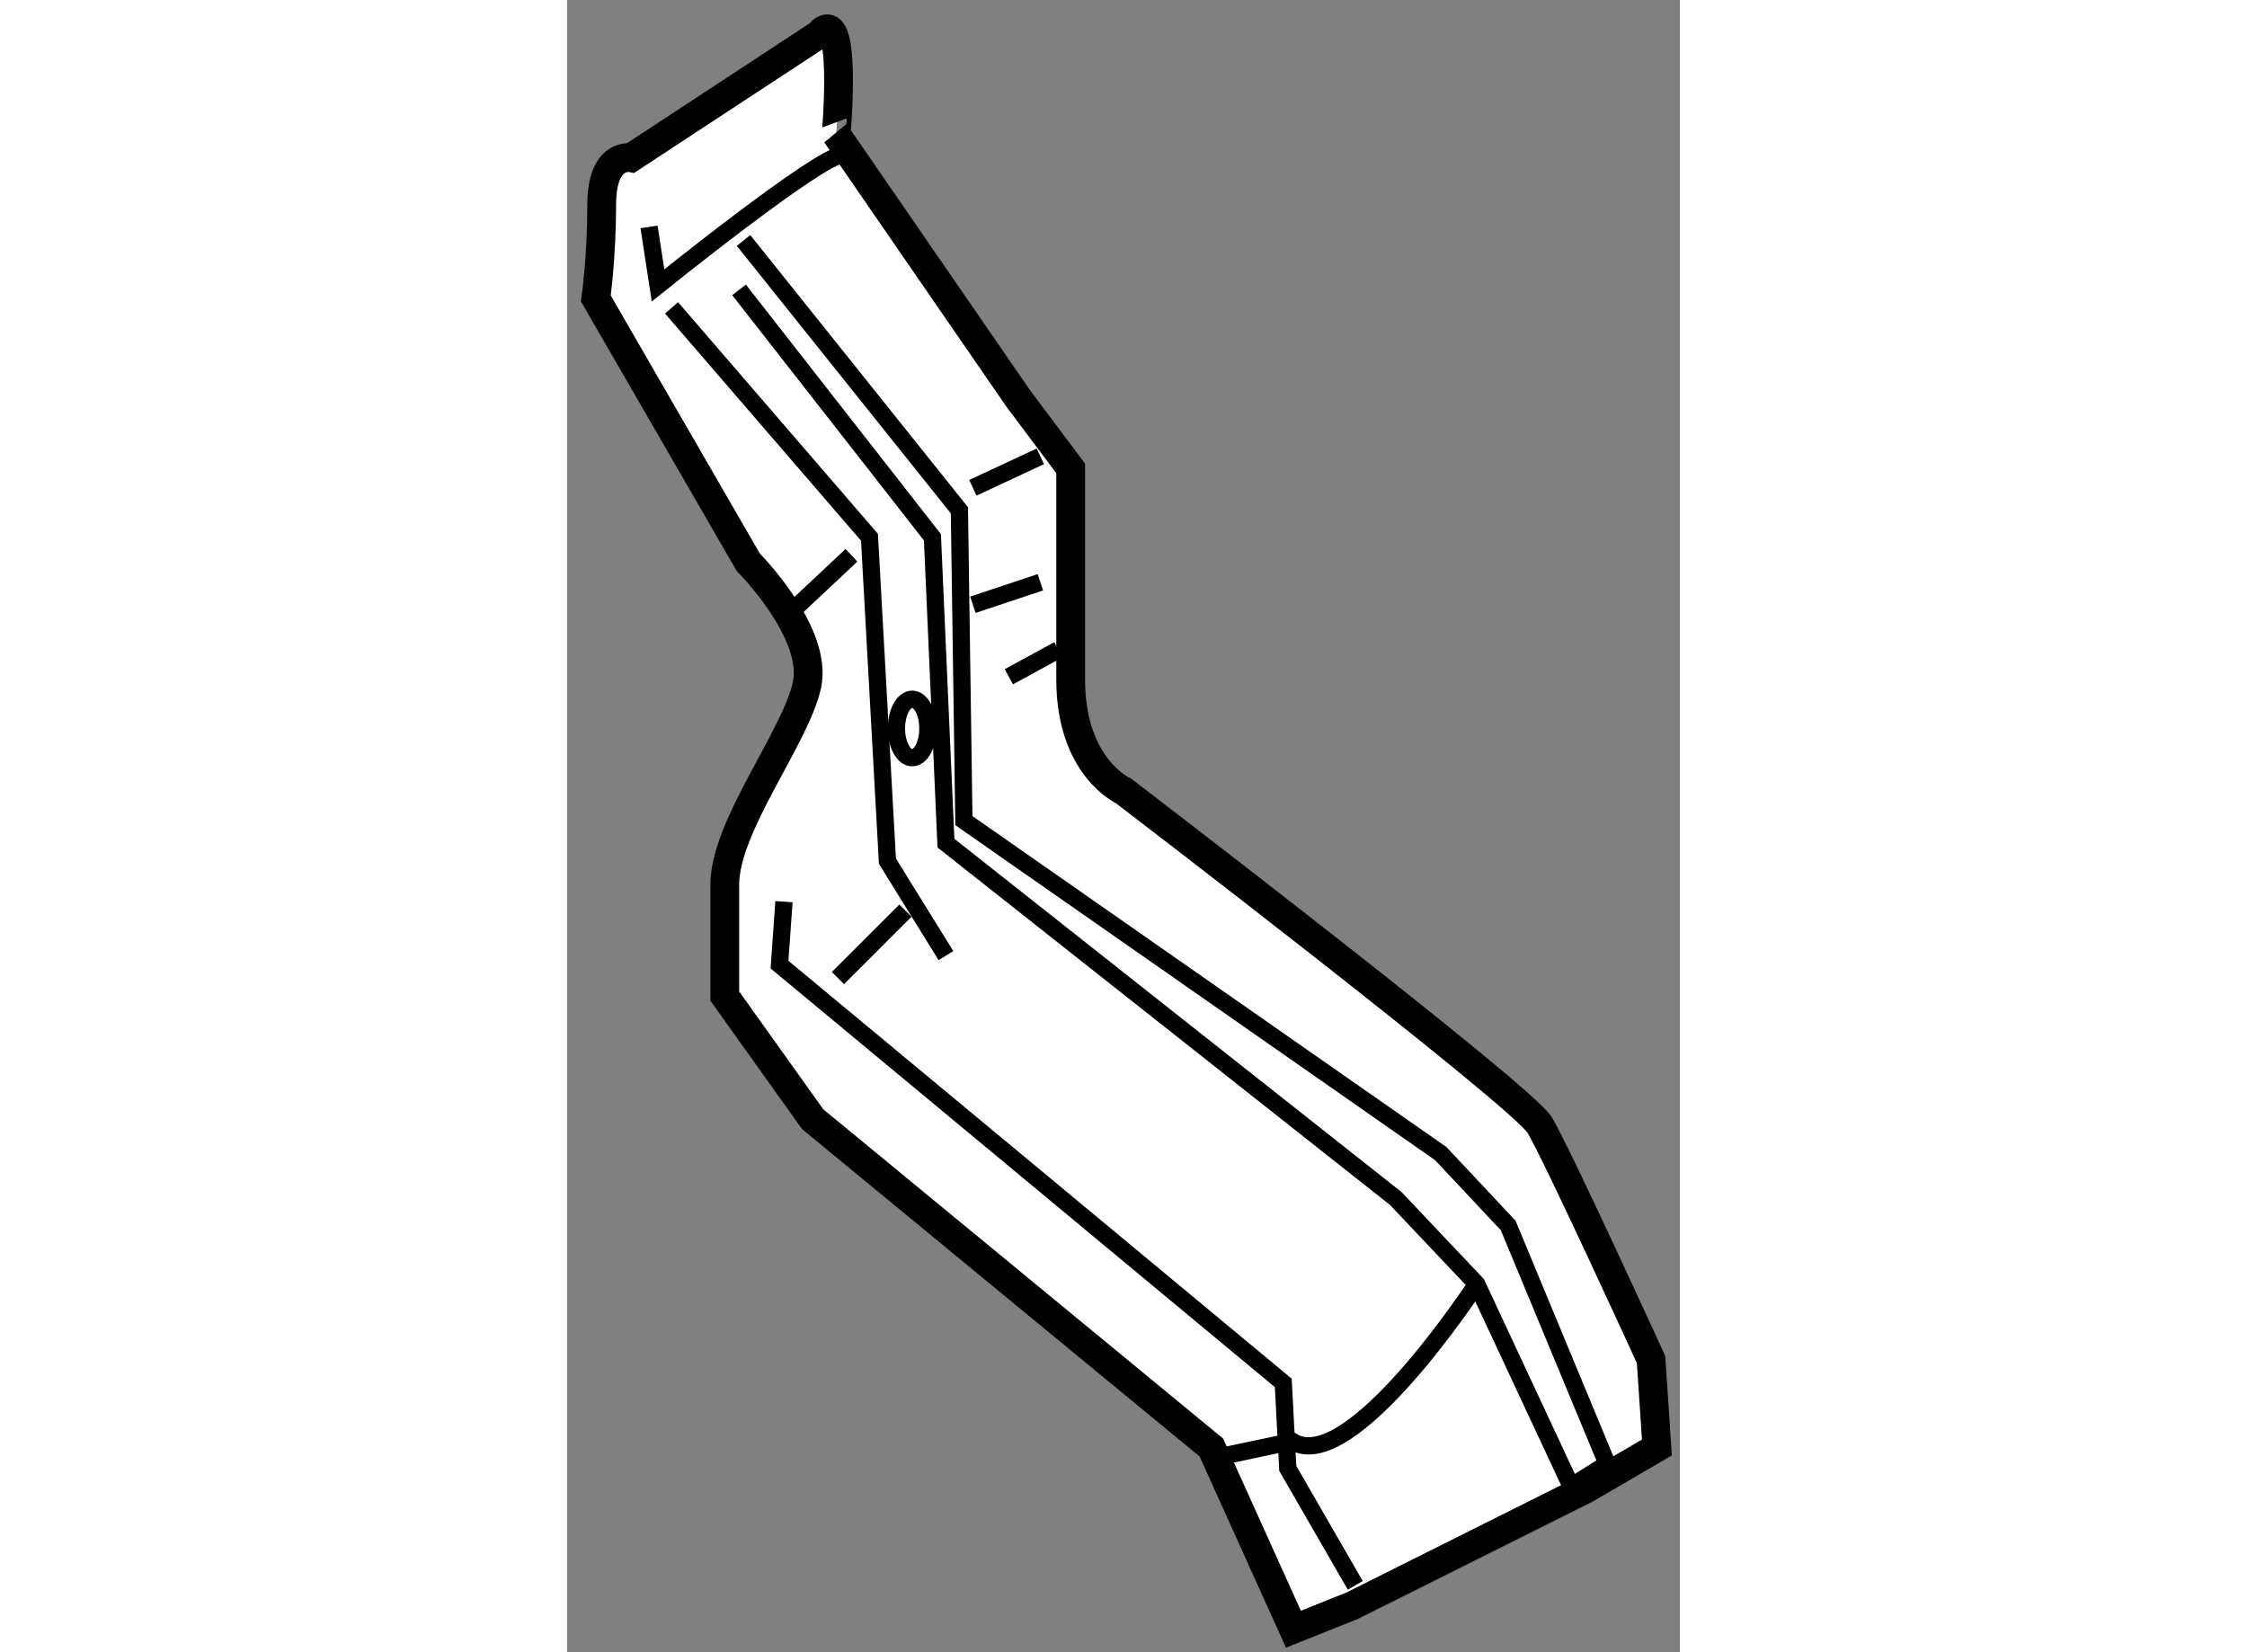 <?xml version="1.0" encoding="utf-8"?>
<!-- Generator: Adobe Illustrator 15.1.0, SVG Export Plug-In . SVG Version: 6.00 Build 0)  -->
<!DOCTYPE svg PUBLIC "-//W3C//DTD SVG 1.1//EN" "http://www.w3.org/Graphics/SVG/1.1/DTD/svg11.dtd">
<svg version="1.1" xmlns="http://www.w3.org/2000/svg" xmlns:xlink="http://www.w3.org/1999/xlink" x="0px" y="0px" width="244.8px"
	 height="180px" viewBox="10.323 13.134 19.342 28.716" enable-background="new 0 0 244.8 180" xml:space="preserve">
	
<rect x="10.323" y="13.134" width="19.342" height="28.716" fill="#808080" stroke="none"/>
	
<g><path fill="#FFFFFF" stroke="#000000" stroke-width="0.5" d="M14.695,13.736l-3.261,2.14c0,0-0.509-0.102-0.509,0.815
				c0,0.917-0.102,1.63-0.102,1.63l2.649,4.585c0,0,1.223,1.223,1.019,2.14c-0.204,0.917-1.427,2.445-1.427,3.464
				c0,1.019,0,1.936,0,1.936l1.528,2.14l6.929,5.706l1.426,3.158l1.019-0.407l4.076-2.038l1.223-0.713l-0.102-1.529
				c0,0-1.63-3.566-1.936-4.076c-0.305-0.509-7.234-5.808-7.234-5.808s-0.917-0.407-0.917-1.936s0-3.668,0-3.668l-0.917-1.223
				l-3.159-4.585C15.001,15.468,15.206,13.125,14.695,13.736z"></path><path fill="none" stroke="#000000" stroke-width="0.3" d="M11.748,17.078l0.156,1.016c0,0,2.814-2.267,3.205-2.267"></path><polyline fill="none" stroke="#000000" stroke-width="0.3" points="16.908,29.743 15.891,28.101 15.579,22.472 12.139,18.485 		
				"></polyline><polyline fill="none" stroke="#000000" stroke-width="0.3" points="14.093,28.805 14.015,29.899 22.771,37.169 22.849,38.655 
				24.022,40.688 		"></polyline><polyline fill="none" stroke="#000000" stroke-width="0.3" points="13.39,17.313 17.142,22.003 17.22,27.397 25.507,33.183 
				26.68,34.433 28.4,38.577 27.774,38.968 26.132,35.45 24.726,33.964 16.908,27.788 16.673,22.472 13.312,18.172 		"></polyline><line fill="none" stroke="#000000" stroke-width="0.3" x1="17.376" y1="21.612" x2="18.549" y2="21.065"></line><line fill="none" stroke="#000000" stroke-width="0.3" x1="17.376" y1="23.645" x2="18.549" y2="23.254"></line><line fill="none" stroke="#000000" stroke-width="0.3" x1="18.002" y1="24.896" x2="18.862" y2="24.427"></line><line fill="none" stroke="#000000" stroke-width="0.3" x1="14.015" y1="23.958" x2="15.266" y2="22.785"></line><line fill="none" stroke="#000000" stroke-width="0.3" x1="15.031" y1="30.133" x2="16.204" y2="28.961"></line><path fill="none" stroke="#000000" stroke-width="0.3" d="M26.132,35.45c0,0-2.189,3.361-3.205,2.736l-1.485,0.313"></path><ellipse fill="none" stroke="#000000" stroke-width="0.3" cx="16.321" cy="25.795" rx="0.273" ry="0.508"></ellipse></g>


</svg>